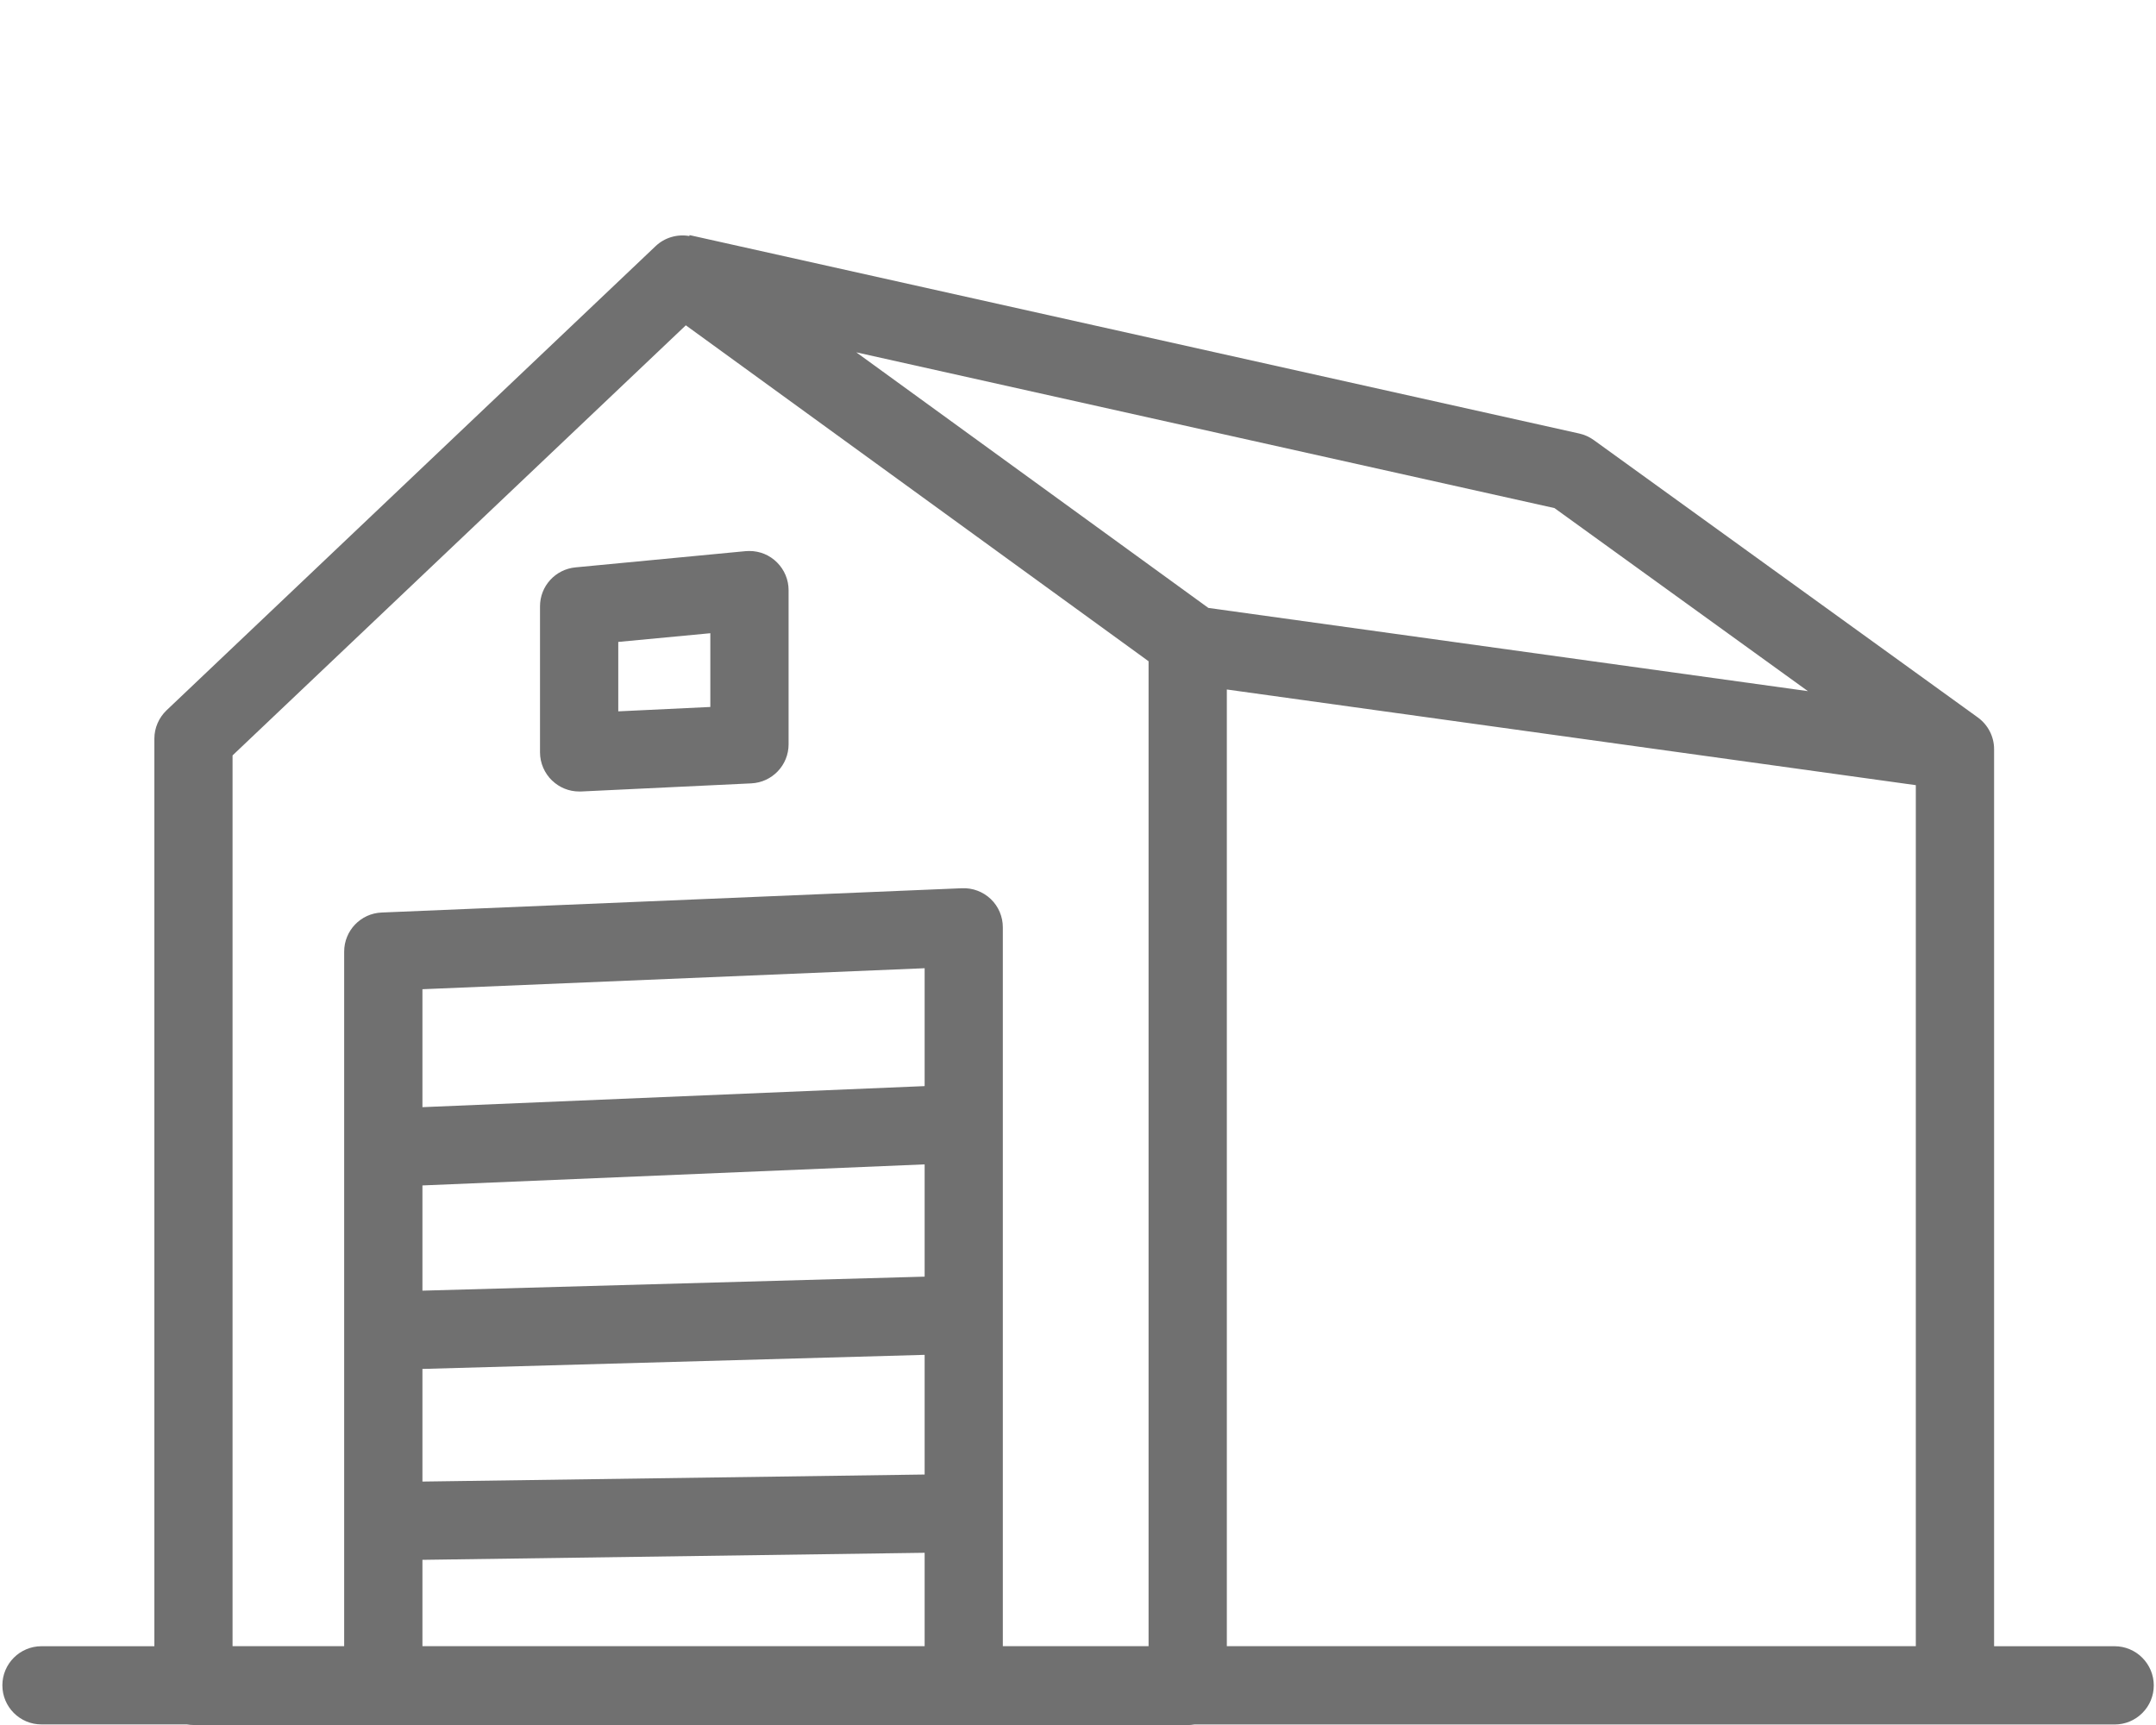 <?xml version="1.0" encoding="UTF-8"?>
<svg id="_レイヤー_2" data-name="レイヤー 2" xmlns="http://www.w3.org/2000/svg" xmlns:xlink="http://www.w3.org/1999/xlink" viewBox="0 0 300 240">
  <defs>
    <style>
      .cls-1 {
        fill: #707070;
      }

      .cls-1, .cls-2 {
        stroke-width: 0px;
      }

      .cls-2 {
        fill: none;
      }

      .cls-3 {
        clip-path: url(#clippath);
      }
    </style>
    <clipPath id="clippath">
      <rect class="cls-2" width="300" height="240"/>
    </clipPath>
  </defs>
  <g id="_レイヤー_1-2" data-name="レイヤー 1">
    <g class="cls-3">
      <path class="cls-1" d="m26.92,240c-.31,0-.62-.03-.92-.08H5.77c-3.01,0-5.44-2.44-5.44-5.44s2.44-5.44,5.44-5.44h15.71v-126.27c0-1.49.62-2.92,1.7-3.95L91.22,34.25c1.25-1.19,3-1.71,4.7-1.41l.03-.13,123.81,27.61c.72.16,1.4.47,2,.9l53.45,38.6c1.42,1.03,2.26,2.67,2.26,4.41v124.81h16.77c1.44,0,2.83.57,3.85,1.6,1.02,1.02,1.6,2.4,1.6,3.85s-.57,2.83-1.6,3.85c-1.02,1.02-2.4,1.59-3.85,1.59h-128.05c-.31.05-.62.08-.93.08H26.92Zm239.66-10.97v-119.79l-95.87-13.31v133.1h95.87Zm-106.76,0V92l-64.39-46.74-63.07,59.84v123.93h15.53v-96.63c0-2.92,2.3-5.32,5.21-5.44l80.77-3.38c1.48-.06,2.92.48,4,1.51,1.07,1.03,1.67,2.44,1.67,3.93v100.01h20.28Zm-31.16,0v-12.99l-69.88.98v12.01h69.88Zm-69.88-22.9l69.88-.98v-16.65l-69.88,1.96v15.67Zm0-26.56l69.88-1.95v-15.62l-69.88,2.93v14.65Zm0-41.94v16.41l69.88-2.93v-16.4l-69.88,2.92Zm192.8-41.46l-35.28-25.48-97.15-21.67,48.99,35.56,83.44,11.58Zm-174.75,12.44c-1.07-1.03-1.69-2.45-1.69-3.94v-20.31c0-2.81,2.13-5.15,4.93-5.42l23.69-2.26c.17-.01.34-.02.52-.02,1.45,0,2.83.57,3.85,1.6,1.02,1.02,1.6,2.4,1.6,3.85v21.44c0,2.91-2.28,5.3-5.19,5.44l-23.69,1.13c-.09,0-.18,0-.26,0-1.4,0-2.74-.54-3.75-1.51h0Zm9.2-19.3v9.66l12.81-.61v-10.26l-12.81,1.21Z"/>
    </g>
  </g>
</svg>